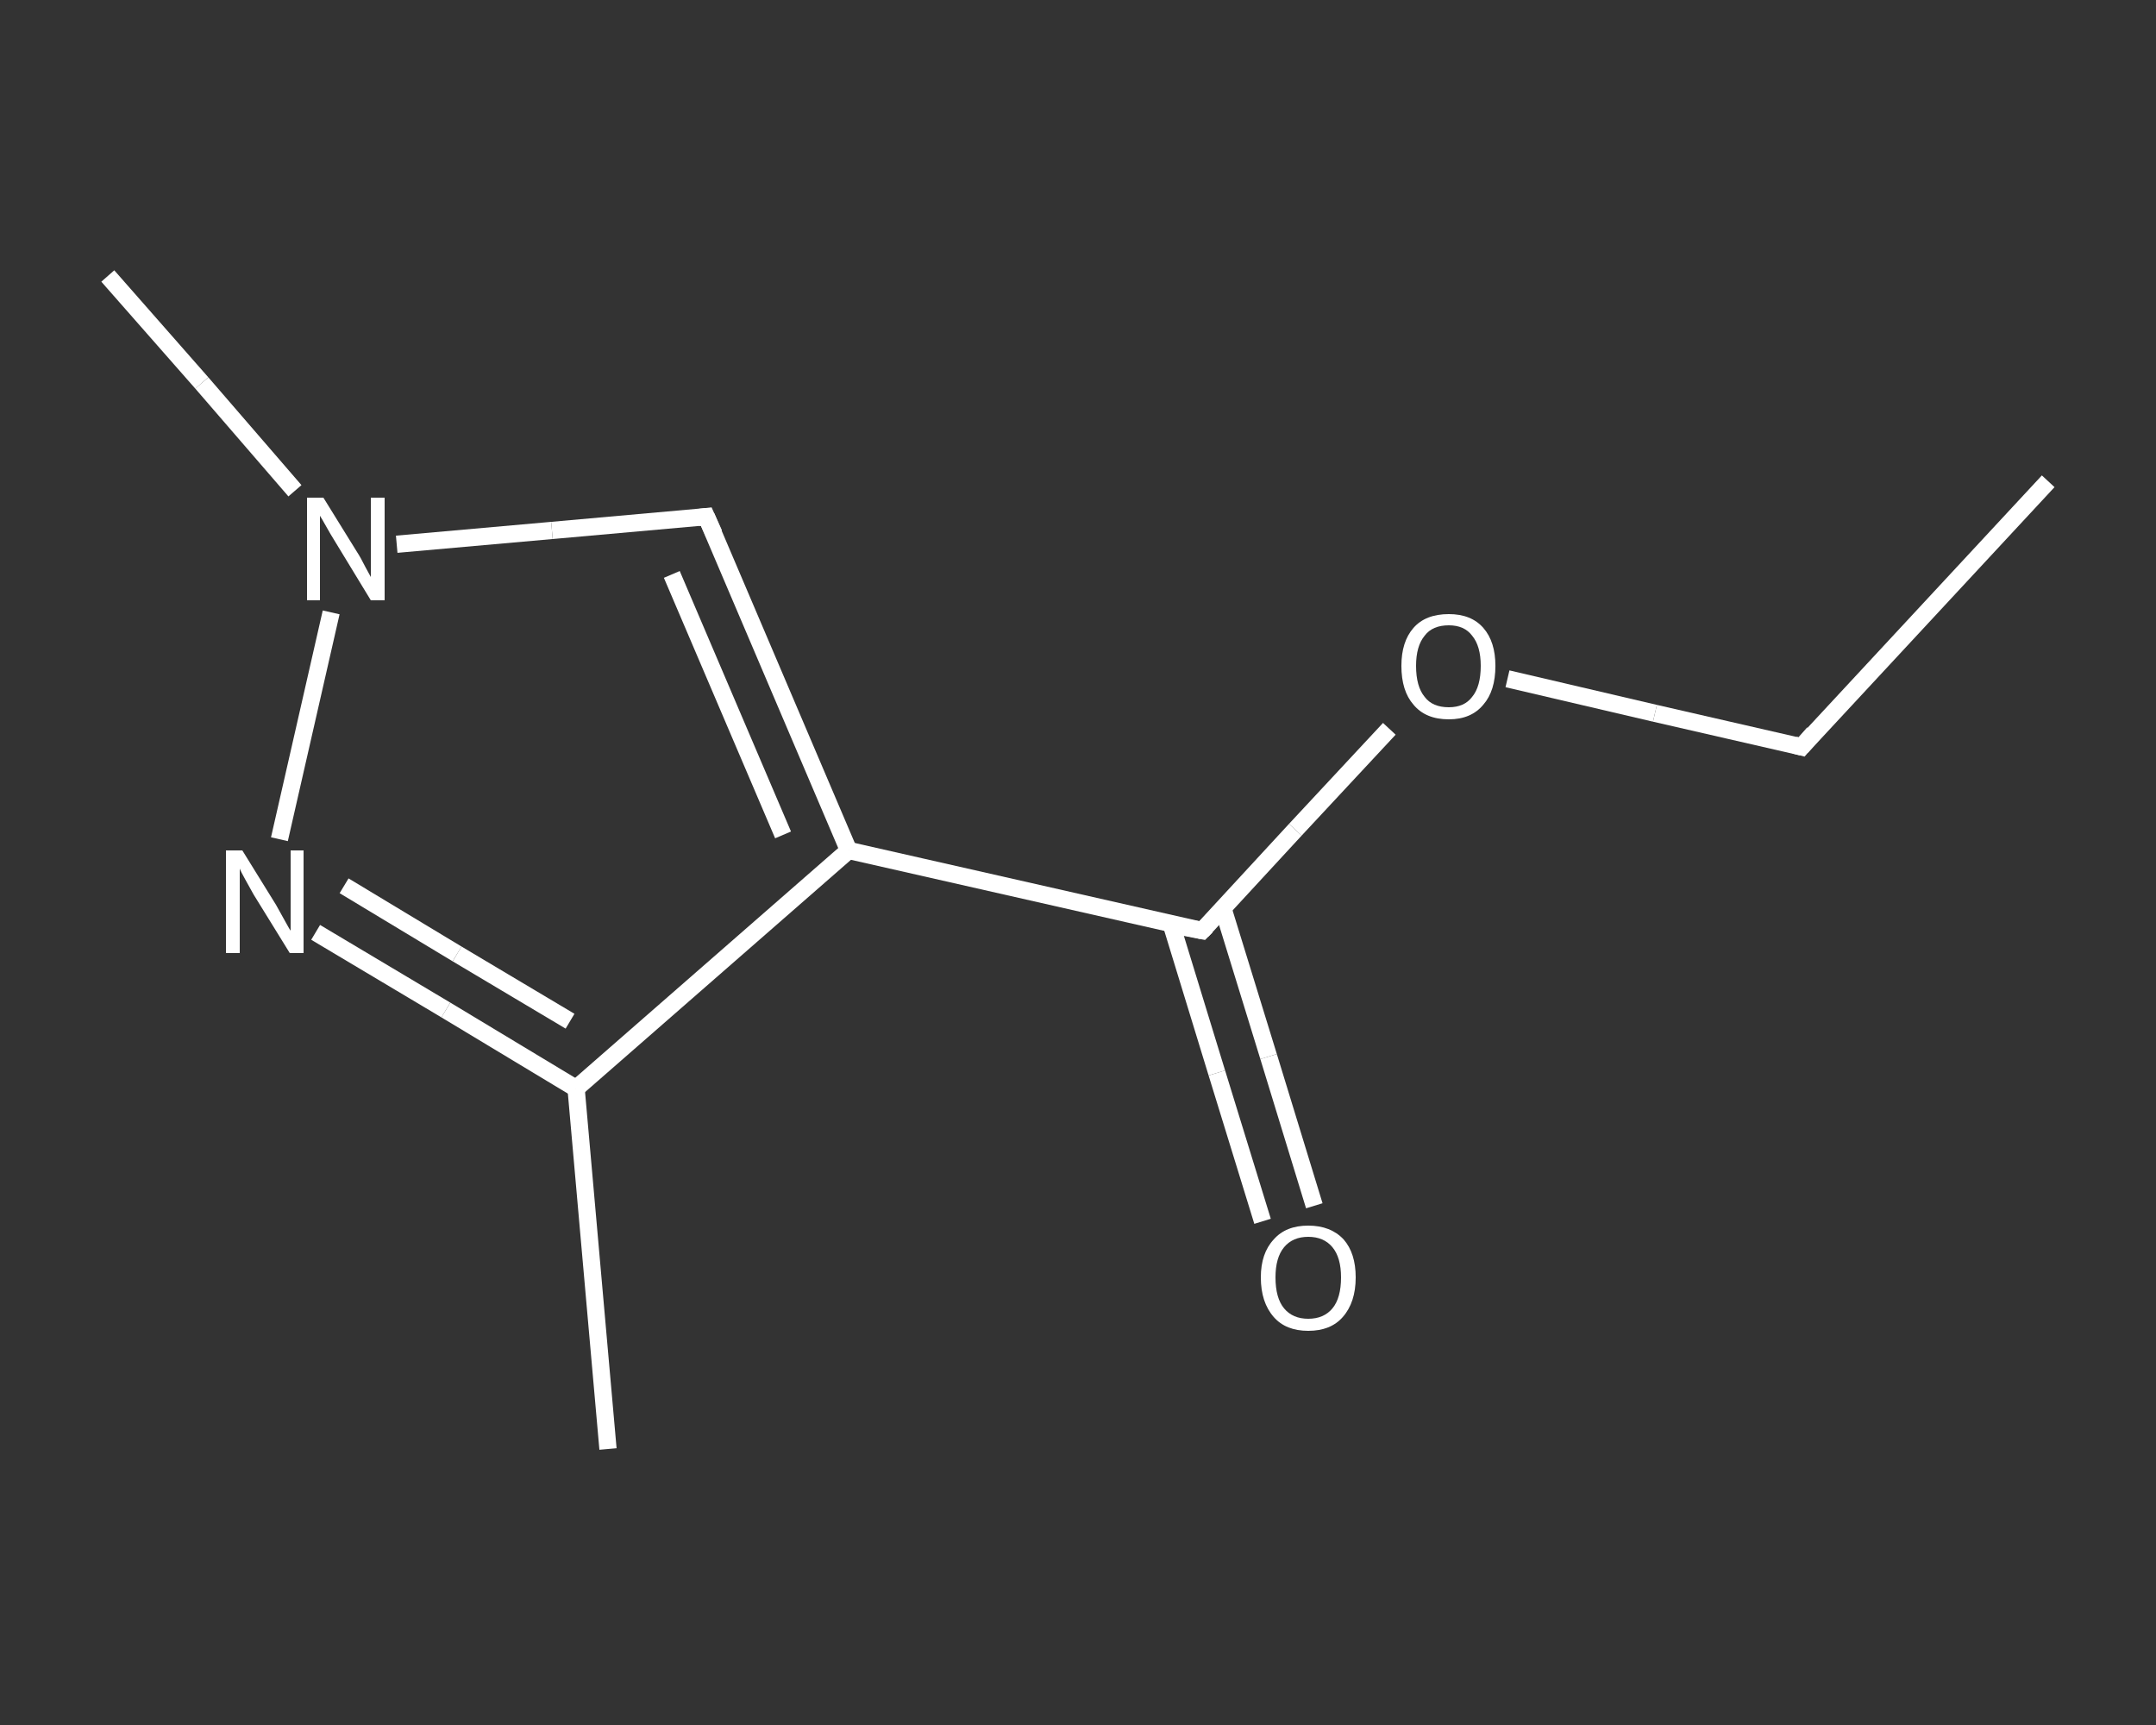 <?xml version='1.0' encoding='iso-8859-1'?>
<svg version='1.1' baseProfile='full'
              xmlns='http://www.w3.org/2000/svg'
                      xmlns:rdkit='http://www.rdkit.org/xml'
                      xmlns:xlink='http://www.w3.org/1999/xlink'
                  xml:space='preserve'
width='250px' height='200px' viewBox='0 0 250 200'>
<rect x="0" y="0" width="250" height="200" fill="#333333" stroke="none"/>
<!-- END OF HEADER -->
<rect style='opacity:1.0;fill:transparent;stroke:none' width='250.0' height='200.0' x='0.0' y='0.0'> </rect>
<path class='bond-0 atom-0 atom-1' d='M 237.5,55.8 L 208.9,86.6' style='fill:none;fill-rule:evenodd;stroke:#FFFFFF;stroke-width:2.0px;stroke-linecap:butt;stroke-linejoin:miter;stroke-opacity:1' />
<path class='bond-1 atom-1 atom-2' d='M 208.9,86.6 L 191.9,82.7' style='fill:none;fill-rule:evenodd;stroke:#FFFFFF;stroke-width:2.0px;stroke-linecap:butt;stroke-linejoin:miter;stroke-opacity:1' />
<path class='bond-1 atom-1 atom-2' d='M 191.9,82.7 L 174.8,78.7' style='fill:none;fill-rule:evenodd;stroke:#FFFFFF;stroke-width:2.0px;stroke-linecap:butt;stroke-linejoin:miter;stroke-opacity:1' />
<path class='bond-2 atom-2 atom-3' d='M 161.1,84.5 L 150.2,96.2' style='fill:none;fill-rule:evenodd;stroke:#FFFFFF;stroke-width:2.0px;stroke-linecap:butt;stroke-linejoin:miter;stroke-opacity:1' />
<path class='bond-2 atom-2 atom-3' d='M 150.2,96.2 L 139.4,107.9' style='fill:none;fill-rule:evenodd;stroke:#FFFFFF;stroke-width:2.0px;stroke-linecap:butt;stroke-linejoin:miter;stroke-opacity:1' />
<path class='bond-3 atom-3 atom-4' d='M 135.8,107.1 L 141.1,124.4' style='fill:none;fill-rule:evenodd;stroke:#FFFFFF;stroke-width:2.0px;stroke-linecap:butt;stroke-linejoin:miter;stroke-opacity:1' />
<path class='bond-3 atom-3 atom-4' d='M 141.1,124.4 L 146.4,141.6' style='fill:none;fill-rule:evenodd;stroke:#FFFFFF;stroke-width:2.0px;stroke-linecap:butt;stroke-linejoin:miter;stroke-opacity:1' />
<path class='bond-3 atom-3 atom-4' d='M 141.8,105.3 L 147.1,122.5' style='fill:none;fill-rule:evenodd;stroke:#FFFFFF;stroke-width:2.0px;stroke-linecap:butt;stroke-linejoin:miter;stroke-opacity:1' />
<path class='bond-3 atom-3 atom-4' d='M 147.1,122.5 L 152.4,139.8' style='fill:none;fill-rule:evenodd;stroke:#FFFFFF;stroke-width:2.0px;stroke-linecap:butt;stroke-linejoin:miter;stroke-opacity:1' />
<path class='bond-4 atom-3 atom-5' d='M 139.4,107.9 L 98.4,98.6' style='fill:none;fill-rule:evenodd;stroke:#FFFFFF;stroke-width:2.0px;stroke-linecap:butt;stroke-linejoin:miter;stroke-opacity:1' />
<path class='bond-5 atom-5 atom-6' d='M 98.4,98.6 L 81.9,59.9' style='fill:none;fill-rule:evenodd;stroke:#FFFFFF;stroke-width:2.0px;stroke-linecap:butt;stroke-linejoin:miter;stroke-opacity:1' />
<path class='bond-5 atom-5 atom-6' d='M 90.8,96.8 L 77.9,66.6' style='fill:none;fill-rule:evenodd;stroke:#FFFFFF;stroke-width:2.0px;stroke-linecap:butt;stroke-linejoin:miter;stroke-opacity:1' />
<path class='bond-6 atom-6 atom-7' d='M 81.9,59.9 L 64.0,61.5' style='fill:none;fill-rule:evenodd;stroke:#FFFFFF;stroke-width:2.0px;stroke-linecap:butt;stroke-linejoin:miter;stroke-opacity:1' />
<path class='bond-6 atom-6 atom-7' d='M 64.0,61.5 L 46.0,63.1' style='fill:none;fill-rule:evenodd;stroke:#FFFFFF;stroke-width:2.0px;stroke-linecap:butt;stroke-linejoin:miter;stroke-opacity:1' />
<path class='bond-7 atom-7 atom-8' d='M 34.2,56.9 L 23.4,44.4' style='fill:none;fill-rule:evenodd;stroke:#FFFFFF;stroke-width:2.0px;stroke-linecap:butt;stroke-linejoin:miter;stroke-opacity:1' />
<path class='bond-7 atom-7 atom-8' d='M 23.4,44.4 L 12.5,32.0' style='fill:none;fill-rule:evenodd;stroke:#FFFFFF;stroke-width:2.0px;stroke-linecap:butt;stroke-linejoin:miter;stroke-opacity:1' />
<path class='bond-8 atom-7 atom-9' d='M 38.4,71.0 L 32.4,97.3' style='fill:none;fill-rule:evenodd;stroke:#FFFFFF;stroke-width:2.0px;stroke-linecap:butt;stroke-linejoin:miter;stroke-opacity:1' />
<path class='bond-9 atom-9 atom-10' d='M 36.6,108.1 L 51.7,117.1' style='fill:none;fill-rule:evenodd;stroke:#FFFFFF;stroke-width:2.0px;stroke-linecap:butt;stroke-linejoin:miter;stroke-opacity:1' />
<path class='bond-9 atom-9 atom-10' d='M 51.7,117.1 L 66.8,126.2' style='fill:none;fill-rule:evenodd;stroke:#FFFFFF;stroke-width:2.0px;stroke-linecap:butt;stroke-linejoin:miter;stroke-opacity:1' />
<path class='bond-9 atom-9 atom-10' d='M 39.9,102.7 L 53.0,110.6' style='fill:none;fill-rule:evenodd;stroke:#FFFFFF;stroke-width:2.0px;stroke-linecap:butt;stroke-linejoin:miter;stroke-opacity:1' />
<path class='bond-9 atom-9 atom-10' d='M 53.0,110.6 L 66.1,118.4' style='fill:none;fill-rule:evenodd;stroke:#FFFFFF;stroke-width:2.0px;stroke-linecap:butt;stroke-linejoin:miter;stroke-opacity:1' />
<path class='bond-10 atom-10 atom-11' d='M 66.8,126.2 L 70.5,168.0' style='fill:none;fill-rule:evenodd;stroke:#FFFFFF;stroke-width:2.0px;stroke-linecap:butt;stroke-linejoin:miter;stroke-opacity:1' />
<path class='bond-11 atom-10 atom-5' d='M 66.8,126.2 L 98.4,98.6' style='fill:none;fill-rule:evenodd;stroke:#FFFFFF;stroke-width:2.0px;stroke-linecap:butt;stroke-linejoin:miter;stroke-opacity:1' />
<path d='M 210.3,85.0 L 208.9,86.6 L 208.1,86.4' style='fill:none;stroke:#FFFFFF;stroke-width:2.0px;stroke-linecap:butt;stroke-linejoin:miter;stroke-opacity:1;' />
<path d='M 139.9,107.4 L 139.4,107.9 L 137.3,107.5' style='fill:none;stroke:#FFFFFF;stroke-width:2.0px;stroke-linecap:butt;stroke-linejoin:miter;stroke-opacity:1;' />
<path d='M 82.8,61.9 L 81.9,59.9 L 81.0,60.0' style='fill:none;stroke:#FFFFFF;stroke-width:2.0px;stroke-linecap:butt;stroke-linejoin:miter;stroke-opacity:1;' />
<path class='atom-2' d='M 162.5 77.2
Q 162.5 74.4, 163.9 72.8
Q 165.3 71.2, 168.0 71.2
Q 170.6 71.2, 172.0 72.8
Q 173.4 74.4, 173.4 77.2
Q 173.4 80.1, 172.0 81.7
Q 170.6 83.4, 168.0 83.4
Q 165.3 83.4, 163.9 81.7
Q 162.5 80.1, 162.5 77.2
M 168.0 82.0
Q 169.8 82.0, 170.7 80.8
Q 171.7 79.6, 171.7 77.2
Q 171.7 74.9, 170.7 73.7
Q 169.8 72.5, 168.0 72.5
Q 166.1 72.5, 165.2 73.7
Q 164.2 74.9, 164.2 77.2
Q 164.2 79.6, 165.2 80.8
Q 166.1 82.0, 168.0 82.0
' fill='#FFFFFF'/>
<path class='atom-4' d='M 146.2 148.1
Q 146.2 145.3, 147.7 143.7
Q 149.1 142.1, 151.7 142.1
Q 154.3 142.1, 155.8 143.7
Q 157.2 145.3, 157.2 148.1
Q 157.2 151.0, 155.7 152.7
Q 154.3 154.3, 151.7 154.3
Q 149.1 154.3, 147.7 152.7
Q 146.2 151.0, 146.2 148.1
M 151.7 152.9
Q 153.5 152.9, 154.5 151.7
Q 155.5 150.5, 155.5 148.1
Q 155.5 145.8, 154.5 144.6
Q 153.5 143.4, 151.7 143.4
Q 149.9 143.4, 148.9 144.6
Q 147.9 145.8, 147.9 148.1
Q 147.9 150.5, 148.9 151.7
Q 149.9 152.9, 151.7 152.9
' fill='#FFFFFF'/>
<path class='atom-7' d='M 37.5 57.7
L 41.4 64.0
Q 41.8 64.6, 42.4 65.8
Q 43.0 66.9, 43.0 66.9
L 43.0 57.7
L 44.6 57.7
L 44.6 69.6
L 43.0 69.6
L 38.8 62.7
Q 38.3 61.9, 37.8 61.0
Q 37.3 60.1, 37.1 59.8
L 37.1 69.6
L 35.6 69.6
L 35.6 57.7
L 37.5 57.7
' fill='#FFFFFF'/>
<path class='atom-9' d='M 28.1 98.6
L 32.0 104.9
Q 32.4 105.6, 33.0 106.7
Q 33.6 107.8, 33.7 107.9
L 33.7 98.6
L 35.2 98.6
L 35.2 110.5
L 33.6 110.5
L 29.4 103.7
Q 28.9 102.8, 28.4 101.9
Q 27.9 101.0, 27.8 100.7
L 27.8 110.5
L 26.2 110.5
L 26.2 98.6
L 28.1 98.6
' fill='#FFFFFF'/>
</svg>
